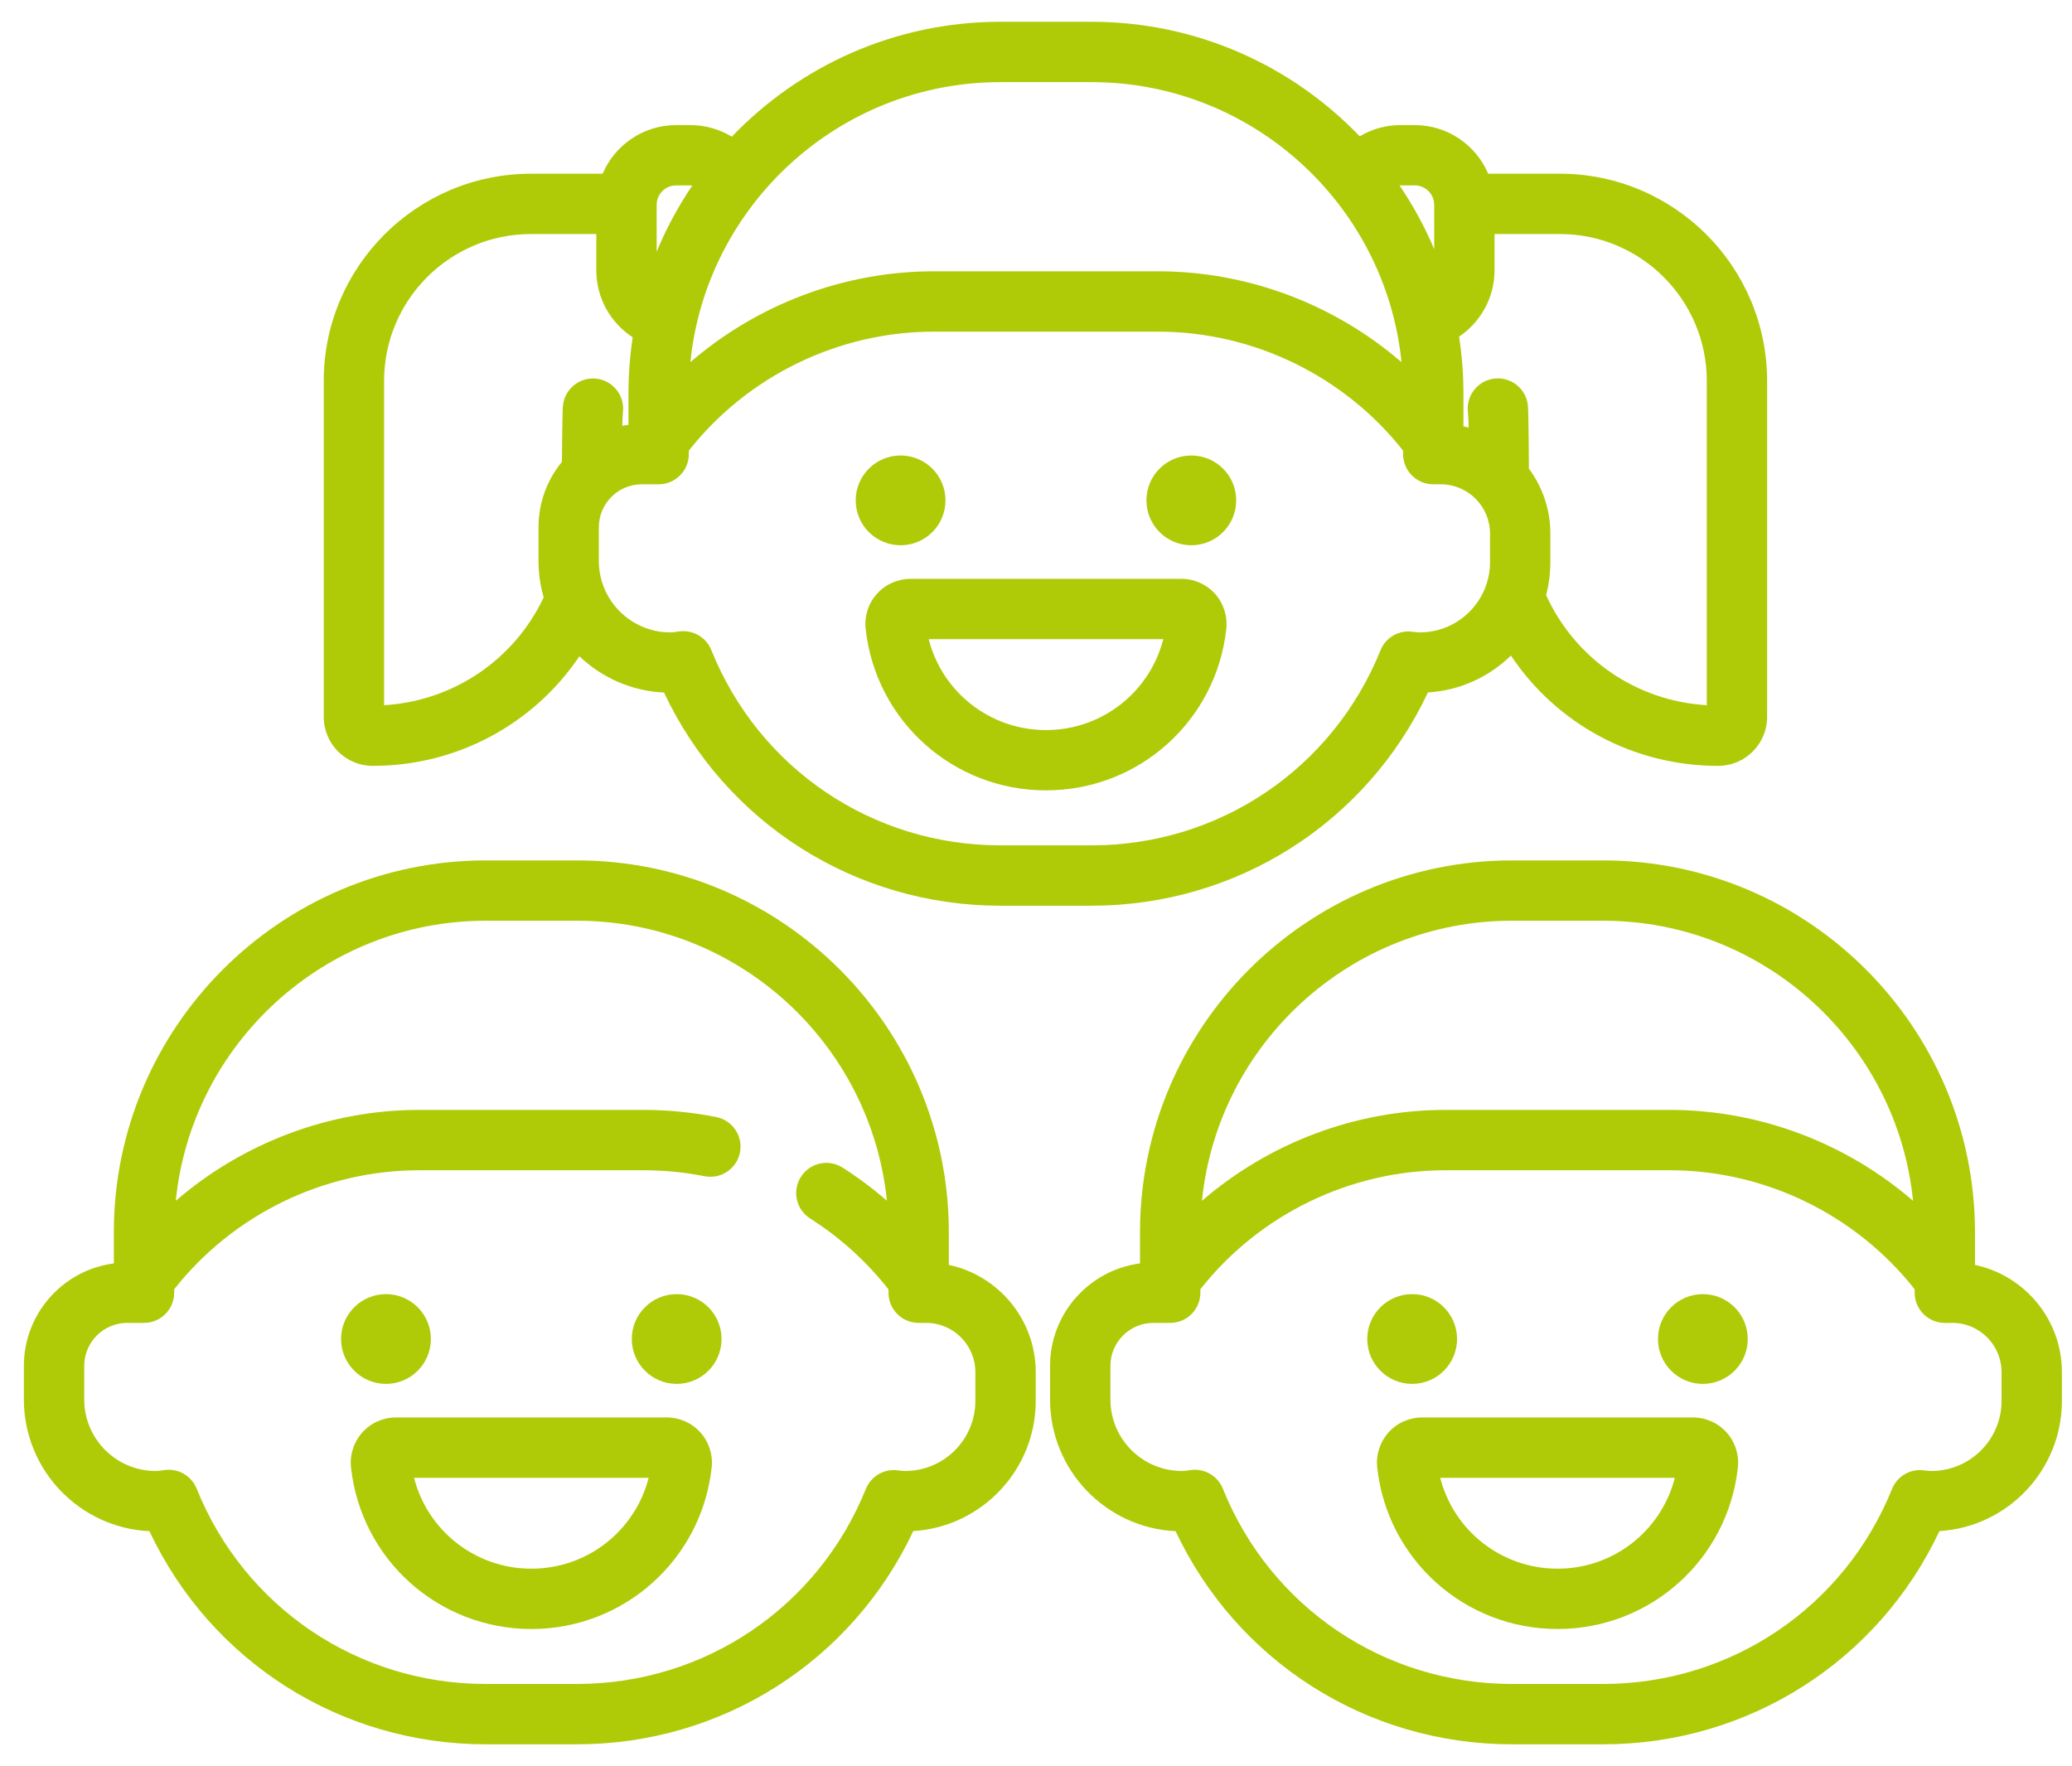 <?xml version="1.0" encoding="UTF-8"?> <svg xmlns="http://www.w3.org/2000/svg" width="61" height="52" viewBox="0 0 61 52" fill="none"> <path d="M10.972 22.55C13.456 22.55 15.711 21.32 17.058 19.323C17.713 19.948 18.586 20.346 19.549 20.391C21.354 24.224 25.174 26.667 29.452 26.667H32.134C36.411 26.667 40.233 24.223 42.038 20.389C42.986 20.33 43.842 19.927 44.482 19.302C45.826 21.314 48.084 22.55 50.583 22.55C51.378 22.55 52.024 21.903 52.024 21.109V11.214C52.024 7.851 49.288 5.115 45.925 5.115H43.813C43.455 4.274 42.62 3.683 41.651 3.683H41.226C40.8 3.683 40.388 3.801 40.031 4.013C38.036 1.936 35.234 0.641 32.134 0.641H29.452C26.347 0.641 23.54 1.941 21.545 4.024C21.183 3.806 20.764 3.683 20.329 3.683H19.905C18.935 3.683 18.1 4.274 17.742 5.115H15.631C12.268 5.115 9.531 7.851 9.531 11.214V21.109C9.531 21.903 10.178 22.55 10.972 22.55ZM41.801 18.619C41.743 18.619 41.676 18.613 41.592 18.601C41.187 18.541 40.794 18.768 40.642 19.148C39.233 22.636 35.894 24.89 32.134 24.89H29.452C25.688 24.89 22.347 22.633 20.941 19.139C20.803 18.798 20.474 18.583 20.117 18.583C20.065 18.583 20.012 18.587 19.959 18.596C19.877 18.611 19.803 18.619 19.733 18.619C18.573 18.619 17.63 17.675 17.63 16.516V15.523C17.63 14.826 18.198 14.259 18.895 14.259H19.39C19.881 14.259 20.279 13.861 20.279 13.37V13.268C22.012 11.069 24.685 9.765 27.488 9.765H34.097C36.9 9.765 39.574 11.069 41.307 13.268V13.37C41.307 13.861 41.705 14.259 42.196 14.259H42.416C43.216 14.259 43.866 14.909 43.866 15.708V16.554C43.866 17.692 42.94 18.619 41.801 18.619ZM50.248 11.214V20.763C48.183 20.642 46.378 19.405 45.518 17.523C45.599 17.213 45.643 16.888 45.643 16.554V15.708C45.643 14.994 45.407 14.334 45.012 13.799C45.012 13.799 45.002 12.145 44.982 11.941C44.933 11.453 44.497 11.096 44.009 11.146C43.521 11.194 43.165 11.63 43.214 12.118C43.228 12.263 43.236 12.411 43.236 12.557V12.591C43.185 12.577 43.136 12.562 43.084 12.552V11.591C43.084 11.02 43.04 10.46 42.956 9.912C43.59 9.485 44 8.76 44 7.962V6.891H45.925C48.308 6.891 50.248 8.83 50.248 11.214ZM41.226 5.459H41.651C41.966 5.459 42.223 5.716 42.223 6.032V7.336C41.944 6.675 41.601 6.048 41.203 5.461C41.211 5.46 41.218 5.459 41.226 5.459ZM29.452 2.418H32.134C36.879 2.418 40.794 6.039 41.261 10.663C39.288 8.961 36.741 7.988 34.097 7.988H27.489C24.845 7.988 22.298 8.961 20.325 10.663C20.792 6.039 24.707 2.418 29.452 2.418ZM19.904 5.459H20.329C20.347 5.459 20.364 5.461 20.381 5.463C19.969 6.071 19.617 6.723 19.332 7.41V6.032C19.332 5.716 19.589 5.459 19.904 5.459ZM11.308 11.214C11.308 8.83 13.247 6.891 15.631 6.891H17.556V7.962C17.556 8.778 17.977 9.509 18.627 9.932C18.545 10.473 18.502 11.027 18.502 11.591V12.507C18.441 12.515 18.38 12.525 18.32 12.537C18.321 12.397 18.328 12.258 18.341 12.12C18.39 11.632 18.034 11.197 17.546 11.148C17.058 11.099 16.622 11.455 16.573 11.943C16.553 12.146 16.543 13.598 16.543 13.598C16.112 14.122 15.854 14.793 15.854 15.523V16.516C15.854 16.888 15.907 17.249 16.006 17.59C15.133 19.433 13.342 20.642 11.308 20.763V11.214Z" fill="#AFCB08"></path> <path d="M27.835 14.732C27.835 15.463 27.244 16.054 26.514 16.054C25.784 16.054 25.192 15.463 25.192 14.732C25.192 14.003 25.784 13.411 26.514 13.411C27.244 13.411 27.835 14.003 27.835 14.732Z" fill="#AFCB08"></path> <path d="M36.394 14.732C36.394 15.463 35.802 16.054 35.072 16.054C34.342 16.054 33.751 15.463 33.751 14.732C33.751 14.003 34.342 13.411 35.072 13.411C35.802 13.411 36.394 14.003 36.394 14.732Z" fill="#AFCB08"></path> <path d="M34.782 17.043H26.805C26.429 17.043 26.069 17.203 25.817 17.484C25.564 17.765 25.444 18.141 25.485 18.516C25.781 21.228 28.063 23.271 30.794 23.271C33.524 23.271 35.806 21.228 36.103 18.516C36.143 18.141 36.023 17.765 35.771 17.484C35.519 17.203 35.158 17.043 34.782 17.043ZM30.794 21.495C29.142 21.495 27.737 20.375 27.341 18.819H34.247C33.851 20.375 32.445 21.495 30.794 21.495Z" fill="#AFCB08"></path> <path d="M58.144 37.243V36.283C58.144 30.245 53.232 25.333 47.194 25.333H44.513C38.475 25.333 33.562 30.245 33.562 36.283V37.199C32.071 37.392 30.914 38.671 30.914 40.215V41.207C30.914 43.285 32.556 44.986 34.61 45.083C36.415 48.915 40.235 51.358 44.513 51.358H47.194C51.472 51.358 55.294 48.914 57.098 45.08C59.107 44.957 60.703 43.285 60.703 41.246V40.4C60.703 38.85 59.604 37.551 58.144 37.243ZM44.513 27.109H47.194C51.939 27.109 55.854 30.731 56.321 35.355C54.348 33.652 51.801 32.679 49.158 32.679H42.549C39.906 32.679 37.359 33.652 35.386 35.355C35.852 30.731 39.767 27.109 44.513 27.109ZM58.926 41.246C58.926 42.384 58.001 43.31 56.862 43.31C56.803 43.31 56.737 43.305 56.652 43.293C56.247 43.233 55.855 43.46 55.702 43.839C54.294 47.328 50.954 49.581 47.194 49.581H44.513C40.748 49.581 37.407 47.324 36.001 43.831C35.864 43.49 35.535 43.274 35.178 43.274C35.126 43.274 35.072 43.279 35.02 43.288C34.937 43.303 34.864 43.31 34.794 43.31C33.634 43.31 32.691 42.367 32.691 41.207V40.215C32.691 39.517 33.258 38.95 33.955 38.95H34.45C34.941 38.95 35.339 38.553 35.339 38.062V37.96C37.072 35.761 39.746 34.456 42.549 34.456H49.157C51.961 34.456 54.634 35.761 56.368 37.96V38.062C56.368 38.553 56.765 38.95 57.256 38.95H57.477C58.276 38.95 58.926 39.6 58.926 40.4V41.246Z" fill="#AFCB08"></path> <path d="M42.896 39.424C42.896 40.154 42.304 40.746 41.575 40.746C40.844 40.746 40.252 40.154 40.252 39.424C40.252 38.694 40.844 38.103 41.575 38.103C42.304 38.103 42.896 38.694 42.896 39.424Z" fill="#AFCB08"></path> <path d="M51.454 39.424C51.454 40.154 50.863 40.746 50.132 40.746C49.402 40.746 48.811 40.154 48.811 39.424C48.811 38.694 49.402 38.103 50.132 38.103C50.863 38.103 51.454 38.694 51.454 39.424Z" fill="#AFCB08"></path> <path d="M49.843 41.734H41.866C41.489 41.734 41.129 41.895 40.877 42.176C40.626 42.457 40.504 42.833 40.545 43.208C40.842 45.919 43.123 47.963 45.854 47.963C48.585 47.963 50.867 45.919 51.163 43.209C51.204 42.833 51.084 42.457 50.832 42.176C50.58 41.895 50.219 41.734 49.843 41.734ZM45.854 46.187C44.203 46.187 42.797 45.066 42.401 43.511H49.307C48.911 45.066 47.506 46.187 45.854 46.187Z" fill="#AFCB08"></path> <path d="M27.934 37.243V36.283C27.934 30.245 23.021 25.333 16.983 25.333H14.302C8.264 25.333 3.351 30.245 3.351 36.283V37.199C1.859 37.392 0.703 38.671 0.703 40.215V41.207C0.703 43.285 2.345 44.986 4.399 45.083C6.204 48.916 10.024 51.358 14.302 51.358H16.983C21.261 51.358 25.083 48.914 26.887 45.08C28.895 44.957 30.492 43.284 30.492 41.246V40.4C30.492 38.85 29.393 37.551 27.934 37.243ZM28.715 41.246C28.715 42.384 27.789 43.31 26.651 43.31C26.592 43.31 26.526 43.305 26.441 43.293C26.037 43.233 25.644 43.46 25.491 43.839C24.082 47.328 20.743 49.581 16.983 49.581H14.301C10.537 49.581 7.197 47.324 5.79 43.831C5.653 43.49 5.324 43.274 4.967 43.274C4.915 43.274 4.862 43.279 4.809 43.288C4.726 43.303 4.652 43.31 4.583 43.31C3.423 43.31 2.48 42.367 2.48 41.207V40.215C2.48 39.517 3.047 38.95 3.744 38.95H4.239C4.73 38.95 5.128 38.553 5.128 38.062V37.96C6.861 35.761 9.535 34.456 12.338 34.456H18.947C19.551 34.456 20.154 34.515 20.74 34.631C21.221 34.727 21.689 34.414 21.785 33.933C21.88 33.452 21.567 32.984 21.085 32.889C20.386 32.75 19.666 32.679 18.947 32.679H12.338C9.695 32.679 7.148 33.652 5.175 35.355C5.641 30.731 9.556 27.109 14.302 27.109H16.983C21.727 27.109 25.641 30.729 26.11 35.35C25.7 34.996 25.265 34.67 24.804 34.377C24.39 34.114 23.841 34.237 23.578 34.651C23.315 35.066 23.438 35.615 23.852 35.877C24.737 36.439 25.51 37.141 26.157 37.963V38.062C26.157 38.553 26.554 38.95 27.045 38.95H27.266C28.065 38.95 28.715 39.6 28.715 40.4V41.246Z" fill="#AFCB08"></path> <path d="M12.685 39.424C12.685 40.154 12.093 40.746 11.364 40.746C10.633 40.746 10.041 40.154 10.041 39.424C10.041 38.694 10.633 38.103 11.364 38.103C12.093 38.103 12.685 38.694 12.685 39.424Z" fill="#AFCB08"></path> <path d="M21.243 39.424C21.243 40.154 20.652 40.746 19.921 40.746C19.192 40.746 18.6 40.154 18.6 39.424C18.6 38.694 19.192 38.103 19.921 38.103C20.652 38.103 21.243 38.694 21.243 39.424Z" fill="#AFCB08"></path> <path d="M19.631 41.734H11.655C11.278 41.734 10.918 41.895 10.666 42.176C10.414 42.457 10.293 42.833 10.334 43.208C10.63 45.919 12.913 47.963 15.643 47.963C18.373 47.963 20.656 45.919 20.952 43.208C20.993 42.833 20.872 42.457 20.62 42.176C20.368 41.895 20.008 41.734 19.631 41.734ZM15.643 46.187C13.992 46.187 12.586 45.066 12.19 43.511H19.096C18.7 45.067 17.294 46.187 15.643 46.187Z" fill="#AFCB08"></path> </svg> 